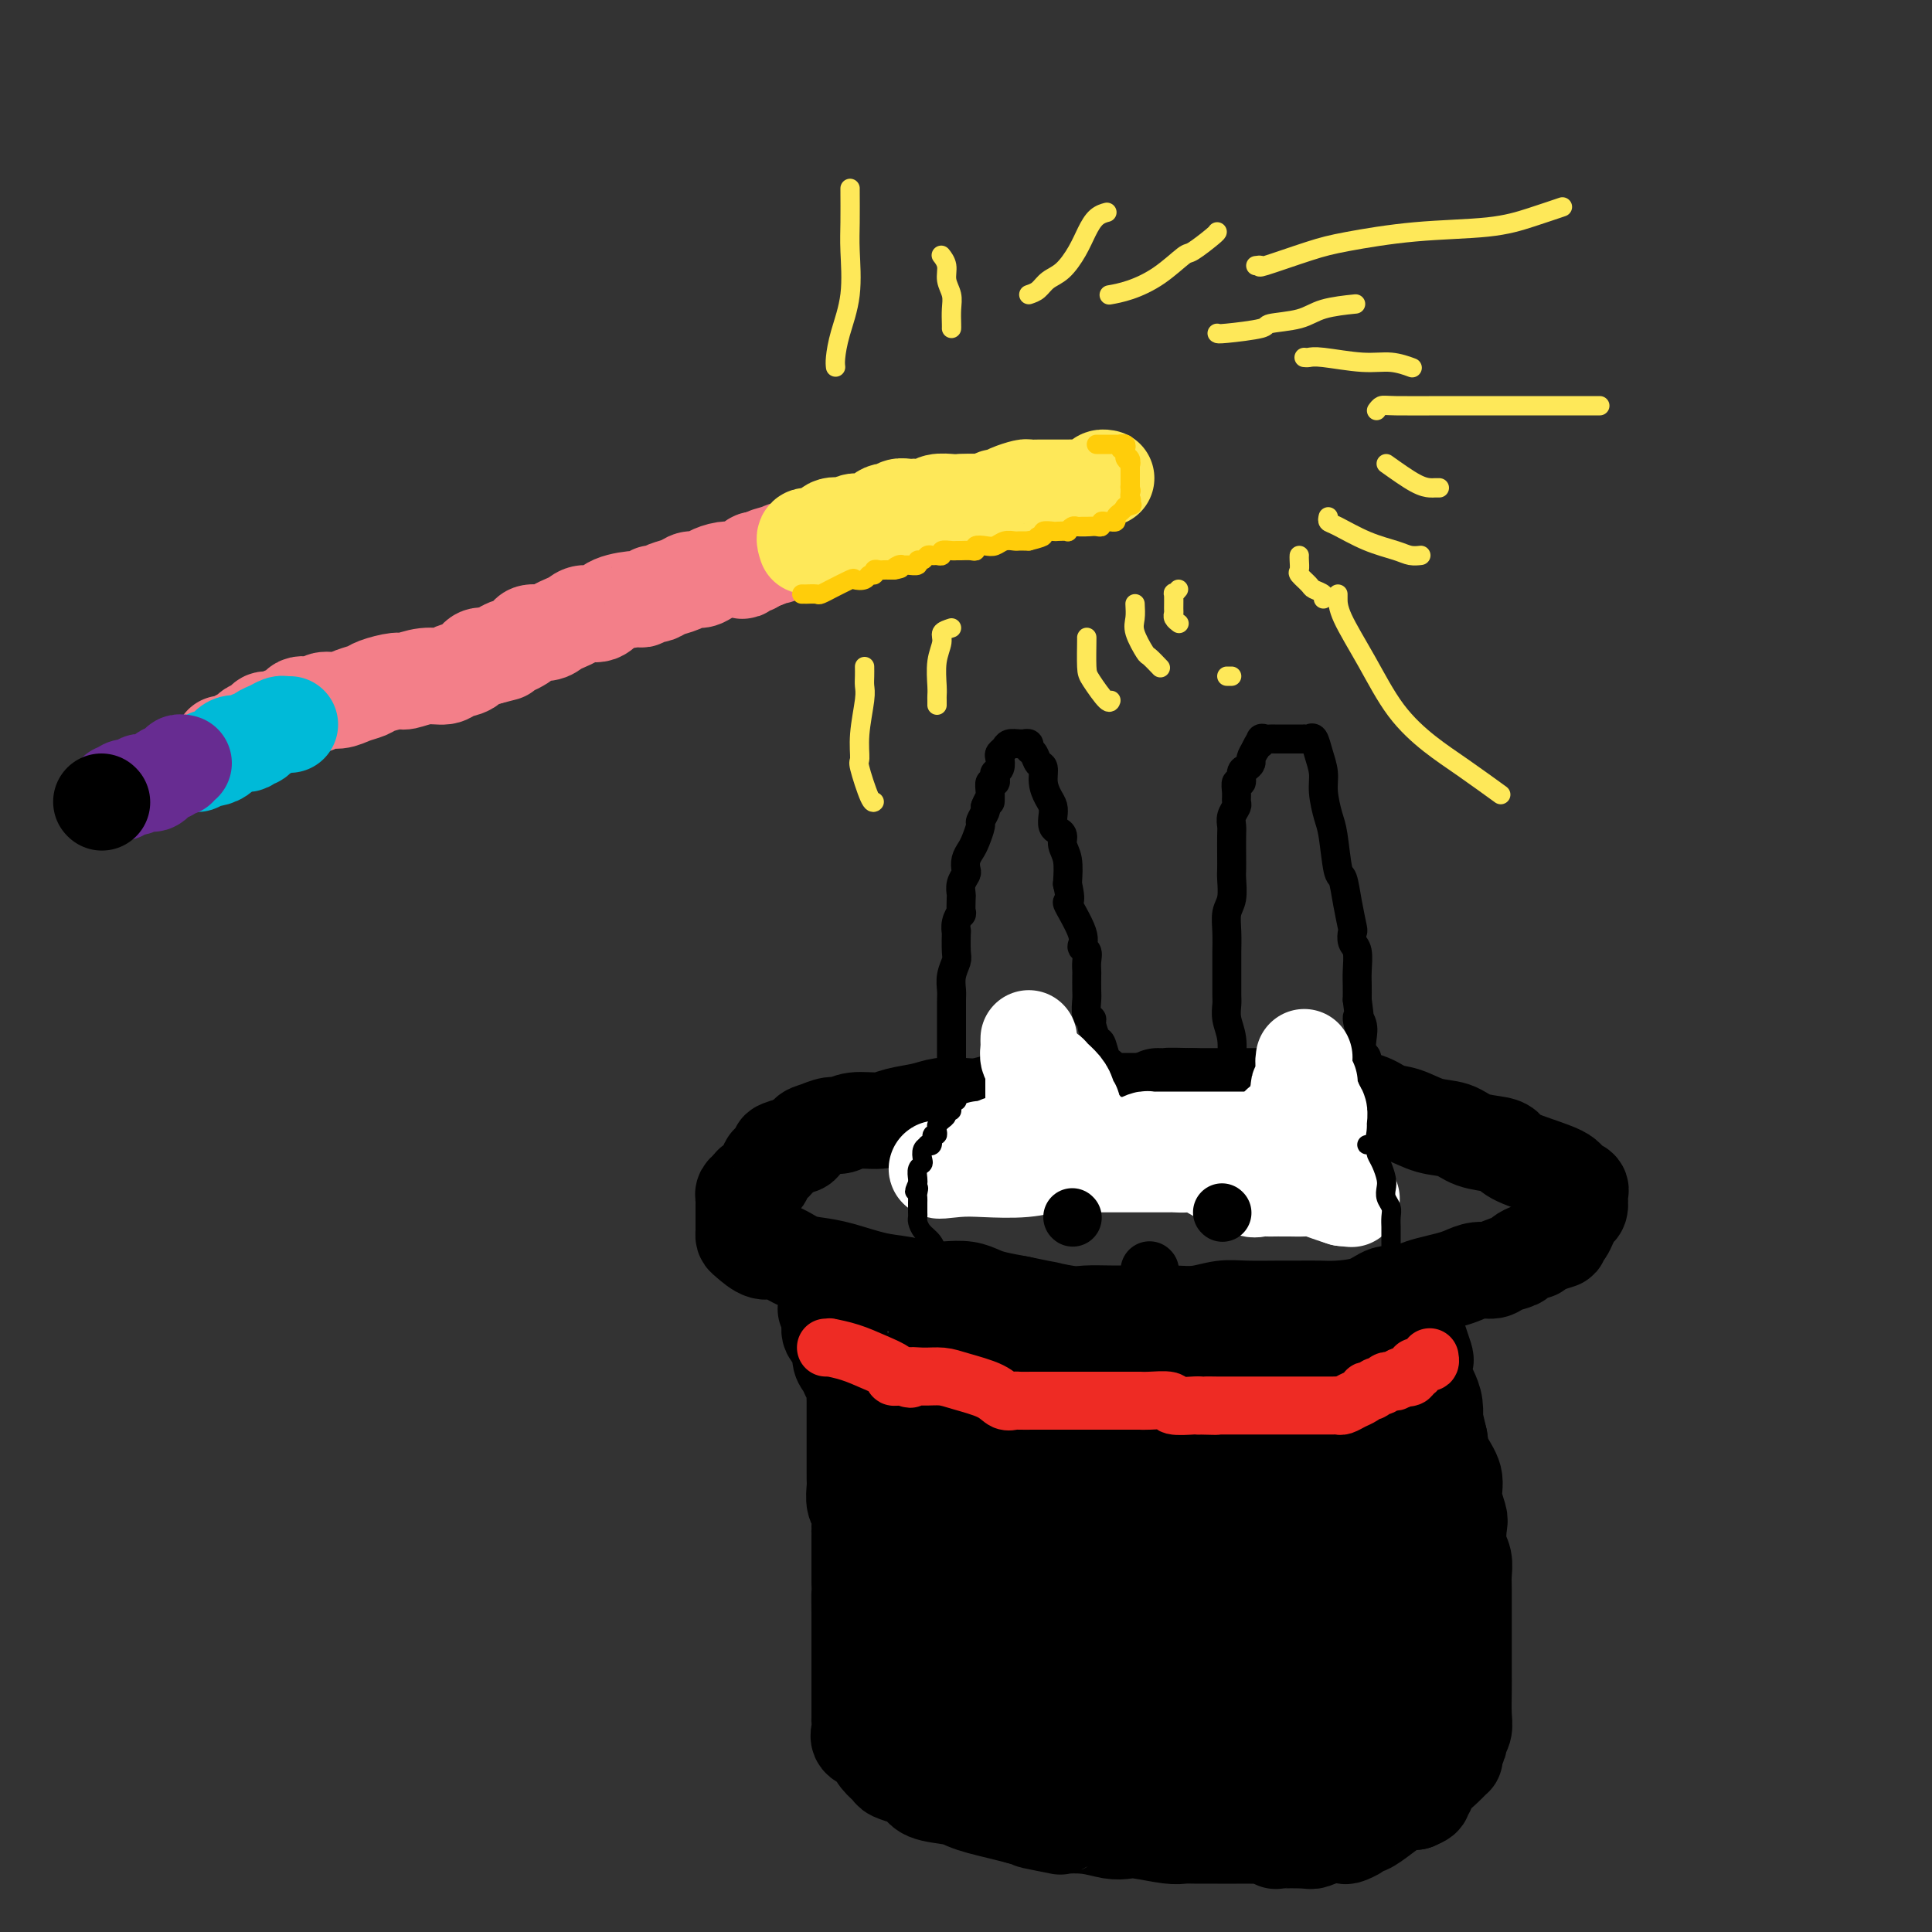 <svg viewBox='0 0 400 400' version='1.1' xmlns='http://www.w3.org/2000/svg' xmlns:xlink='http://www.w3.org/1999/xlink'><rect x="0" y="0" width="400" height="400" fill="#333333" stroke="none"/><g fill='none' stroke='rgb(0,0,0)' stroke-width='20' stroke-linecap='round' stroke-linejoin='round'><path d='M244,229c-0.424,0.113 -0.848,0.226 -1,0c-0.152,-0.226 -0.031,-0.793 0,-1c0.031,-0.207 -0.029,-0.056 -1,0c-0.971,0.056 -2.854,0.015 -4,0c-1.146,-0.015 -1.556,-0.004 -2,0c-0.444,0.004 -0.921,0.001 -2,0c-1.079,-0.001 -2.760,-0.000 -4,0c-1.240,0.000 -2.038,0.000 -3,0c-0.962,-0.000 -2.087,-0.000 -3,0c-0.913,0.000 -1.614,0.000 -3,0c-1.386,-0.000 -3.458,-0.001 -5,0c-1.542,0.001 -2.555,0.004 -3,0c-0.445,-0.004 -0.324,-0.015 -1,0c-0.676,0.015 -2.151,0.056 -3,0c-0.849,-0.056 -1.072,-0.208 -2,0c-0.928,0.208 -2.562,0.776 -4,1c-1.438,0.224 -2.679,0.102 -4,0c-1.321,-0.102 -2.720,-0.186 -4,0c-1.280,0.186 -2.440,0.642 -4,1c-1.560,0.358 -3.519,0.617 -5,1c-1.481,0.383 -2.483,0.891 -4,1c-1.517,0.109 -3.548,-0.179 -5,0c-1.452,0.179 -2.325,0.826 -3,1c-0.675,0.174 -1.153,-0.125 -2,0c-0.847,0.125 -2.062,0.673 -3,1c-0.938,0.327 -1.599,0.434 -2,1c-0.401,0.566 -0.543,1.590 -1,2c-0.457,0.410 -1.228,0.205 -2,0'/><path d='M164,237c-4.990,1.439 -1.966,1.037 -1,1c0.966,-0.037 -0.126,0.291 -1,1c-0.874,0.709 -1.529,1.801 -2,2c-0.471,0.199 -0.757,-0.494 -1,0c-0.243,0.494 -0.443,2.174 -1,3c-0.557,0.826 -1.470,0.799 -2,1c-0.530,0.201 -0.678,0.631 -1,1c-0.322,0.369 -0.818,0.676 -1,1c-0.182,0.324 -0.049,0.664 0,1c0.049,0.336 0.013,0.667 0,1c-0.013,0.333 -0.004,0.667 0,1c0.004,0.333 0.001,0.667 0,1c-0.001,0.333 -0.001,0.667 0,1c0.001,0.333 0.001,0.665 0,1c-0.001,0.335 -0.005,0.672 0,1c0.005,0.328 0.020,0.646 0,1c-0.020,0.354 -0.074,0.742 0,1c0.074,0.258 0.276,0.384 1,1c0.724,0.616 1.969,1.722 3,2c1.031,0.278 1.849,-0.273 3,0c1.151,0.273 2.635,1.368 4,2c1.365,0.632 2.612,0.800 4,1c1.388,0.200 2.916,0.432 5,1c2.084,0.568 4.725,1.472 7,2c2.275,0.528 4.184,0.680 6,1c1.816,0.320 3.538,0.807 5,1c1.462,0.193 2.665,0.093 4,0c1.335,-0.093 2.801,-0.180 4,0c1.199,0.180 2.130,0.625 3,1c0.870,0.375 1.677,0.678 3,1c1.323,0.322 3.161,0.661 5,1'/><path d='M211,270c9.076,1.868 5.267,1.036 5,1c-0.267,-0.036 3.008,0.722 5,1c1.992,0.278 2.702,0.074 4,0c1.298,-0.074 3.186,-0.020 5,0c1.814,0.020 3.555,0.005 4,0c0.445,-0.005 -0.406,-0.000 0,0c0.406,0.000 2.068,-0.004 3,0c0.932,0.004 1.134,0.015 2,0c0.866,-0.015 2.395,-0.057 4,0c1.605,0.057 3.286,0.211 5,0c1.714,-0.211 3.463,-0.789 5,-1c1.537,-0.211 2.863,-0.056 5,0c2.137,0.056 5.086,0.013 7,0c1.914,-0.013 2.795,0.003 4,0c1.205,-0.003 2.734,-0.024 4,0c1.266,0.024 2.268,0.095 4,0c1.732,-0.095 4.195,-0.354 6,-1c1.805,-0.646 2.951,-1.679 4,-2c1.049,-0.321 1.999,0.069 3,0c1.001,-0.069 2.053,-0.597 3,-1c0.947,-0.403 1.791,-0.682 3,-1c1.209,-0.318 2.784,-0.677 4,-1c1.216,-0.323 2.074,-0.611 3,-1c0.926,-0.389 1.921,-0.877 3,-1c1.079,-0.123 2.243,0.121 3,0c0.757,-0.121 1.106,-0.606 2,-1c0.894,-0.394 2.334,-0.697 3,-1c0.666,-0.303 0.560,-0.607 1,-1c0.440,-0.393 1.426,-0.875 2,-1c0.574,-0.125 0.735,0.107 1,0c0.265,-0.107 0.632,-0.554 1,-1'/><path d='M319,258c6.842,-2.110 2.946,-0.884 2,-1c-0.946,-0.116 1.057,-1.574 2,-2c0.943,-0.426 0.827,0.180 1,0c0.173,-0.180 0.634,-1.147 1,-2c0.366,-0.853 0.636,-1.591 1,-2c0.364,-0.409 0.822,-0.490 1,-1c0.178,-0.510 0.076,-1.448 0,-2c-0.076,-0.552 -0.125,-0.718 0,-1c0.125,-0.282 0.423,-0.681 0,-1c-0.423,-0.319 -1.567,-0.558 -2,-1c-0.433,-0.442 -0.156,-1.087 -2,-2c-1.844,-0.913 -5.808,-2.094 -8,-3c-2.192,-0.906 -2.612,-1.537 -3,-2c-0.388,-0.463 -0.743,-0.758 -2,-1c-1.257,-0.242 -3.417,-0.431 -5,-1c-1.583,-0.569 -2.588,-1.518 -4,-2c-1.412,-0.482 -3.232,-0.497 -5,-1c-1.768,-0.503 -3.483,-1.494 -5,-2c-1.517,-0.506 -2.836,-0.528 -4,-1c-1.164,-0.472 -2.173,-1.394 -4,-2c-1.827,-0.606 -4.473,-0.894 -7,-1c-2.527,-0.106 -4.937,-0.028 -7,0c-2.063,0.028 -3.779,0.008 -5,0c-1.221,-0.008 -1.946,-0.002 -3,0c-1.054,0.002 -2.438,0.001 -4,0c-1.562,-0.001 -3.304,-0.000 -5,0c-1.696,0.000 -3.348,0.000 -5,0'/><path d='M247,227c-6.583,-0.155 -5.042,-0.042 -5,0c0.042,0.042 -1.417,0.012 -2,0c-0.583,-0.012 -0.292,-0.006 0,0'/><path d='M171,271c0.406,0.246 0.812,0.492 1,1c0.188,0.508 0.159,1.276 0,2c-0.159,0.724 -0.446,1.402 0,2c0.446,0.598 1.626,1.115 2,2c0.374,0.885 -0.057,2.138 0,3c0.057,0.862 0.604,1.333 1,2c0.396,0.667 0.642,1.530 1,2c0.358,0.470 0.828,0.546 1,1c0.172,0.454 0.046,1.284 0,2c-0.046,0.716 -0.012,1.318 0,2c0.012,0.682 0.003,1.445 0,2c-0.003,0.555 -0.001,0.901 0,2c0.001,1.099 0.001,2.951 0,4c-0.001,1.049 -0.001,1.296 0,2c0.001,0.704 0.004,1.864 0,3c-0.004,1.136 -0.015,2.249 0,3c0.015,0.751 0.057,1.142 0,2c-0.057,0.858 -0.211,2.184 0,3c0.211,0.816 0.789,1.123 1,2c0.211,0.877 0.057,2.325 0,3c-0.057,0.675 -0.015,0.576 0,1c0.015,0.424 0.004,1.371 0,2c-0.004,0.629 -0.001,0.938 0,2c0.001,1.062 0.000,2.875 0,4c-0.000,1.125 -0.000,1.563 0,2'/><path d='M178,327c0.155,6.492 0.041,3.221 0,3c-0.041,-0.221 -0.011,2.608 0,4c0.011,1.392 0.003,1.347 0,2c-0.003,0.653 -0.001,2.005 0,3c0.001,0.995 0.000,1.634 0,2c-0.000,0.366 -0.000,0.459 0,1c0.000,0.541 0.000,1.529 0,2c-0.000,0.471 -0.000,0.426 0,1c0.000,0.574 0.000,1.769 0,2c-0.000,0.231 -0.000,-0.500 0,0c0.000,0.500 0.000,2.233 0,3c-0.000,0.767 -0.000,0.568 0,1c0.000,0.432 0.001,1.495 0,2c-0.001,0.505 -0.002,0.454 0,1c0.002,0.546 0.007,1.691 0,2c-0.007,0.309 -0.027,-0.216 0,0c0.027,0.216 0.100,1.174 0,2c-0.100,0.826 -0.373,1.520 0,2c0.373,0.480 1.394,0.744 2,1c0.606,0.256 0.799,0.503 1,1c0.201,0.497 0.411,1.246 1,2c0.589,0.754 1.559,1.515 2,2c0.441,0.485 0.355,0.693 1,1c0.645,0.307 2.020,0.712 3,1c0.980,0.288 1.563,0.458 2,1c0.437,0.542 0.728,1.455 2,2c1.272,0.545 3.526,0.724 5,1c1.474,0.276 2.168,0.651 3,1c0.832,0.349 1.801,0.671 3,1c1.199,0.329 2.628,0.665 4,1c1.372,0.335 2.686,0.667 4,1'/><path d='M211,376c3.315,0.940 2.102,0.792 3,1c0.898,0.208 3.907,0.774 5,1c1.093,0.226 0.271,0.112 1,0c0.729,-0.112 3.010,-0.222 5,0c1.990,0.222 3.687,0.778 5,1c1.313,0.222 2.240,0.112 3,0c0.760,-0.112 1.353,-0.226 3,0c1.647,0.226 4.347,0.793 6,1c1.653,0.207 2.257,0.056 3,0c0.743,-0.056 1.623,-0.015 3,0c1.377,0.015 3.250,0.004 4,0c0.750,-0.004 0.376,-0.001 1,0c0.624,0.001 2.246,-0.001 3,0c0.754,0.001 0.641,0.004 1,0c0.359,-0.004 1.192,-0.015 2,0c0.808,0.015 1.593,0.056 2,0c0.407,-0.056 0.436,-0.210 1,0c0.564,0.210 1.662,0.785 2,1c0.338,0.215 -0.085,0.072 1,0c1.085,-0.072 3.676,-0.071 5,0c1.324,0.071 1.381,0.213 2,0c0.619,-0.213 1.801,-0.779 3,-1c1.199,-0.221 2.414,-0.096 3,0c0.586,0.096 0.544,0.164 1,0c0.456,-0.164 1.409,-0.558 2,-1c0.591,-0.442 0.820,-0.931 1,-1c0.180,-0.069 0.311,0.283 1,0c0.689,-0.283 1.937,-1.199 3,-2c1.063,-0.801 1.940,-1.485 3,-2c1.060,-0.515 2.303,-0.861 3,-1c0.697,-0.139 0.849,-0.069 1,0'/><path d='M293,373c3.442,-1.425 0.548,-0.988 0,-1c-0.548,-0.012 1.251,-0.472 2,-1c0.749,-0.528 0.448,-1.124 1,-2c0.552,-0.876 1.956,-2.031 3,-3c1.044,-0.969 1.729,-1.750 2,-2c0.271,-0.250 0.129,0.033 0,0c-0.129,-0.033 -0.245,-0.380 0,-1c0.245,-0.620 0.850,-1.513 1,-2c0.150,-0.487 -0.156,-0.568 0,-1c0.156,-0.432 0.774,-1.214 1,-2c0.226,-0.786 0.061,-1.576 0,-3c-0.061,-1.424 -0.016,-3.483 0,-5c0.016,-1.517 0.004,-2.492 0,-3c-0.004,-0.508 -0.001,-0.548 0,-1c0.001,-0.452 0.000,-1.316 0,-2c-0.000,-0.684 -0.000,-1.187 0,-2c0.000,-0.813 -0.000,-1.936 0,-3c0.000,-1.064 0.001,-2.070 0,-3c-0.001,-0.930 -0.004,-1.784 0,-3c0.004,-1.216 0.015,-2.795 0,-4c-0.015,-1.205 -0.055,-2.036 0,-3c0.055,-0.964 0.207,-2.060 0,-3c-0.207,-0.940 -0.772,-1.724 -1,-3c-0.228,-1.276 -0.120,-3.044 0,-4c0.120,-0.956 0.253,-1.102 0,-2c-0.253,-0.898 -0.893,-2.550 -1,-4c-0.107,-1.450 0.317,-2.698 0,-4c-0.317,-1.302 -1.376,-2.658 -2,-4c-0.624,-1.342 -0.812,-2.671 -1,-4'/><path d='M298,298c-1.012,-4.631 -1.042,-3.707 -1,-4c0.042,-0.293 0.156,-1.802 0,-3c-0.156,-1.198 -0.581,-2.083 -1,-3c-0.419,-0.917 -0.830,-1.864 -1,-3c-0.170,-1.136 -0.097,-2.459 0,-3c0.097,-0.541 0.218,-0.299 0,-1c-0.218,-0.701 -0.777,-2.343 -1,-3c-0.223,-0.657 -0.112,-0.328 0,0'/></g>
<g fill='none' stroke='rgb(0,0,0)' stroke-width='28' stroke-linecap='round' stroke-linejoin='round'><path d='M196,283c-0.000,0.888 -0.000,1.777 0,2c0.000,0.223 0.001,-0.218 0,0c-0.001,0.218 -0.003,1.095 0,2c0.003,0.905 0.011,1.838 0,3c-0.011,1.162 -0.041,2.554 0,4c0.041,1.446 0.155,2.946 0,4c-0.155,1.054 -0.577,1.662 -1,3c-0.423,1.338 -0.845,3.408 -1,5c-0.155,1.592 -0.041,2.708 0,4c0.041,1.292 0.011,2.761 0,4c-0.011,1.239 -0.003,2.248 0,4c0.003,1.752 -0.000,4.247 0,6c0.000,1.753 0.004,2.764 0,4c-0.004,1.236 -0.015,2.696 0,4c0.015,1.304 0.057,2.453 0,3c-0.057,0.547 -0.212,0.494 0,1c0.212,0.506 0.793,1.572 1,2c0.207,0.428 0.042,0.219 0,1c-0.042,0.781 0.040,2.553 0,3c-0.040,0.447 -0.203,-0.431 0,0c0.203,0.431 0.772,2.170 1,3c0.228,0.830 0.114,0.751 0,1c-0.114,0.249 -0.227,0.826 0,1c0.227,0.174 0.793,-0.057 1,0c0.207,0.057 0.056,0.400 0,1c-0.056,0.600 -0.016,1.457 0,2c0.016,0.543 0.008,0.771 0,1'/><path d='M197,351c0.573,2.819 0.504,1.867 1,2c0.496,0.133 1.555,1.350 3,2c1.445,0.650 3.275,0.734 5,1c1.725,0.266 3.345,0.715 5,1c1.655,0.285 3.345,0.406 5,1c1.655,0.594 3.275,1.662 4,2c0.725,0.338 0.556,-0.053 1,0c0.444,0.053 1.502,0.550 2,1c0.498,0.450 0.436,0.852 2,1c1.564,0.148 4.756,0.043 7,0c2.244,-0.043 3.542,-0.025 5,0c1.458,0.025 3.077,0.058 4,0c0.923,-0.058 1.149,-0.208 2,0c0.851,0.208 2.326,0.774 3,1c0.674,0.226 0.545,0.113 1,0c0.455,-0.113 1.492,-0.226 2,0c0.508,0.226 0.486,0.792 1,1c0.514,0.208 1.563,0.057 2,0c0.437,-0.057 0.262,-0.019 1,0c0.738,0.019 2.391,0.019 3,0c0.609,-0.019 0.176,-0.058 1,0c0.824,0.058 2.906,0.212 4,0c1.094,-0.212 1.200,-0.789 2,-1c0.800,-0.211 2.294,-0.057 3,0c0.706,0.057 0.624,0.016 1,0c0.376,-0.016 1.211,-0.007 2,0c0.789,0.007 1.531,0.012 2,0c0.469,-0.012 0.665,-0.042 1,0c0.335,0.042 0.810,0.155 1,0c0.190,-0.155 0.095,-0.577 0,-1'/><path d='M273,362c8.335,-0.341 4.173,-1.692 3,-2c-1.173,-0.308 0.642,0.427 2,0c1.358,-0.427 2.259,-2.016 3,-3c0.741,-0.984 1.323,-1.364 2,-2c0.677,-0.636 1.449,-1.527 2,-2c0.551,-0.473 0.880,-0.527 1,-2c0.120,-1.473 0.032,-4.365 0,-6c-0.032,-1.635 -0.009,-2.012 0,-3c0.009,-0.988 0.002,-2.585 0,-4c-0.002,-1.415 -0.001,-2.647 0,-4c0.001,-1.353 0.000,-2.828 0,-4c-0.000,-1.172 -0.000,-2.042 0,-3c0.000,-0.958 0.000,-2.003 0,-4c-0.000,-1.997 -0.000,-4.944 0,-7c0.000,-2.056 0.000,-3.220 0,-4c-0.000,-0.780 -0.000,-1.177 0,-2c0.000,-0.823 0.000,-2.072 0,-3c-0.000,-0.928 -0.000,-1.534 0,-3c0.000,-1.466 0.000,-3.793 0,-5c-0.000,-1.207 -0.000,-1.294 0,-2c0.000,-0.706 0.001,-2.030 0,-3c-0.001,-0.970 -0.003,-1.585 0,-2c0.003,-0.415 0.012,-0.632 0,-1c-0.012,-0.368 -0.044,-0.889 0,-1c0.044,-0.111 0.164,0.189 0,0c-0.164,-0.189 -0.611,-0.865 -1,-1c-0.389,-0.135 -0.720,0.271 -1,0c-0.280,-0.271 -0.509,-1.220 -1,-2c-0.491,-0.780 -1.246,-1.390 -2,-2'/><path d='M281,285c-1.043,-0.884 -1.152,-0.093 -3,0c-1.848,0.093 -5.435,-0.511 -8,-1c-2.565,-0.489 -4.106,-0.863 -6,-1c-1.894,-0.137 -4.140,-0.037 -6,0c-1.860,0.037 -3.333,0.010 -5,0c-1.667,-0.010 -3.526,-0.003 -5,0c-1.474,0.003 -2.561,0.001 -4,0c-1.439,-0.001 -3.228,0.000 -5,0c-1.772,-0.000 -3.525,-0.001 -5,0c-1.475,0.001 -2.670,0.004 -4,0c-1.330,-0.004 -2.793,-0.016 -4,0c-1.207,0.016 -2.157,0.060 -3,0c-0.843,-0.060 -1.577,-0.224 -2,0c-0.423,0.224 -0.534,0.834 -1,1c-0.466,0.166 -1.285,-0.113 -2,0c-0.715,0.113 -1.325,0.618 -2,1c-0.675,0.382 -1.415,0.641 -3,2c-1.585,1.359 -4.016,3.819 -6,5c-1.984,1.181 -3.522,1.082 -4,2c-0.478,0.918 0.105,2.853 0,4c-0.105,1.147 -0.898,1.505 -1,2c-0.102,0.495 0.489,1.127 1,2c0.511,0.873 0.943,1.987 3,3c2.057,1.013 5.737,1.926 9,3c3.263,1.074 6.107,2.309 10,3c3.893,0.691 8.835,0.836 12,1c3.165,0.164 4.552,0.345 6,0c1.448,-0.345 2.955,-1.216 4,-2c1.045,-0.784 1.627,-1.480 2,-2c0.373,-0.520 0.535,-0.863 1,-1c0.465,-0.137 1.232,-0.069 2,0'/><path d='M252,307c2.071,-1.005 2.747,-1.016 4,-1c1.253,0.016 3.081,0.059 5,0c1.919,-0.059 3.927,-0.220 6,0c2.073,0.220 4.209,0.819 6,1c1.791,0.181 3.235,-0.058 4,0c0.765,0.058 0.851,0.412 1,1c0.149,0.588 0.361,1.411 0,2c-0.361,0.589 -1.297,0.946 -2,2c-0.703,1.054 -1.174,2.807 -3,4c-1.826,1.193 -5.006,1.826 -8,3c-2.994,1.174 -5.800,2.888 -9,4c-3.200,1.112 -6.792,1.622 -9,2c-2.208,0.378 -3.031,0.624 -4,1c-0.969,0.376 -2.084,0.881 -3,1c-0.916,0.119 -1.633,-0.147 -2,0c-0.367,0.147 -0.386,0.707 -1,1c-0.614,0.293 -1.825,0.319 -3,1c-1.175,0.681 -2.315,2.016 -3,3c-0.685,0.984 -0.914,1.615 -1,2c-0.086,0.385 -0.030,0.524 0,1c0.030,0.476 0.035,1.290 0,2c-0.035,0.710 -0.110,1.316 1,2c1.110,0.684 3.404,1.447 6,2c2.596,0.553 5.494,0.895 8,1c2.506,0.105 4.622,-0.027 7,0c2.378,0.027 5.019,0.213 7,0c1.981,-0.213 3.303,-0.827 4,-1c0.697,-0.173 0.771,0.093 1,0c0.229,-0.093 0.615,-0.547 1,-1'/><path d='M265,340c3.063,-0.473 0.719,-0.657 0,-1c-0.719,-0.343 0.186,-0.847 1,-1c0.814,-0.153 1.539,0.045 2,0c0.461,-0.045 0.660,-0.332 1,-1c0.340,-0.668 0.821,-1.717 1,-2c0.179,-0.283 0.057,0.201 0,-1c-0.057,-1.201 -0.047,-4.087 0,-5c0.047,-0.913 0.132,0.149 0,0c-0.132,-0.149 -0.480,-1.507 -3,-3c-2.520,-1.493 -7.213,-3.120 -11,-4c-3.787,-0.880 -6.668,-1.013 -8,-1c-1.332,0.013 -1.116,0.174 -3,0c-1.884,-0.174 -5.867,-0.681 -8,-1c-2.133,-0.319 -2.414,-0.450 -3,-1c-0.586,-0.550 -1.477,-1.519 -2,-2c-0.523,-0.481 -0.679,-0.476 -1,-1c-0.321,-0.524 -0.806,-1.578 -1,-2c-0.194,-0.422 -0.097,-0.211 0,0'/><path d='M209,310c-1.072,0.656 -2.144,1.311 -3,2c-0.856,0.689 -1.497,1.411 -2,2c-0.503,0.589 -0.868,1.045 -1,2c-0.132,0.955 -0.030,2.409 0,4c0.030,1.591 -0.013,3.320 0,5c0.013,1.680 0.080,3.312 0,5c-0.080,1.688 -0.307,3.432 0,5c0.307,1.568 1.148,2.960 2,4c0.852,1.040 1.715,1.729 3,3c1.285,1.271 2.992,3.126 4,4c1.008,0.874 1.318,0.768 2,1c0.682,0.232 1.738,0.801 3,1c1.262,0.199 2.730,0.029 4,0c1.270,-0.029 2.340,0.085 4,0c1.660,-0.085 3.908,-0.369 5,-1c1.092,-0.631 1.026,-1.609 1,-2c-0.026,-0.391 -0.013,-0.196 0,0'/><path d='M225,303c1.168,-0.000 2.336,-0.000 3,0c0.664,0.000 0.822,0.001 1,0c0.178,-0.001 0.374,-0.004 1,0c0.626,0.004 1.682,0.015 3,0c1.318,-0.015 2.900,-0.056 4,0c1.100,0.056 1.719,0.207 3,0c1.281,-0.207 3.223,-0.774 4,-1c0.777,-0.226 0.388,-0.113 0,0'/><path d='M247,299c-1.473,0.291 -2.946,0.582 -5,2c-2.054,1.418 -4.687,3.963 -7,6c-2.313,2.037 -4.304,3.565 -6,5c-1.696,1.435 -3.097,2.776 -4,4c-0.903,1.224 -1.306,2.331 -2,3c-0.694,0.669 -1.677,0.900 -2,1c-0.323,0.100 0.015,0.069 0,0c-0.015,-0.069 -0.382,-0.176 -1,0c-0.618,0.176 -1.485,0.635 -2,1c-0.515,0.365 -0.677,0.637 -1,1c-0.323,0.363 -0.807,0.818 -1,1c-0.193,0.182 -0.097,0.091 0,0'/></g>
<g fill='none' stroke='rgb(0,0,0)' stroke-width='6' stroke-linecap='round' stroke-linejoin='round'><path d='M197,226c-0.000,-0.320 -0.000,-0.641 0,-1c0.000,-0.359 0.000,-0.757 0,-1c-0.000,-0.243 -0.000,-0.330 0,-1c0.000,-0.670 0.000,-1.922 0,-3c-0.000,-1.078 -0.000,-1.984 0,-3c0.000,-1.016 0.000,-2.144 0,-3c-0.000,-0.856 -0.001,-1.439 0,-2c0.001,-0.561 0.004,-1.099 0,-2c-0.004,-0.901 -0.015,-2.164 0,-3c0.015,-0.836 0.057,-1.245 0,-2c-0.057,-0.755 -0.211,-1.857 0,-3c0.211,-1.143 0.788,-2.326 1,-3c0.212,-0.674 0.061,-0.840 0,-2c-0.061,-1.160 -0.030,-3.313 0,-4c0.030,-0.687 0.061,0.092 0,0c-0.061,-0.092 -0.212,-1.057 0,-2c0.212,-0.943 0.788,-1.866 1,-2c0.212,-0.134 0.061,0.521 0,0c-0.061,-0.521 -0.030,-2.219 0,-3c0.030,-0.781 0.060,-0.646 0,-1c-0.060,-0.354 -0.209,-1.197 0,-2c0.209,-0.803 0.777,-1.565 1,-2c0.223,-0.435 0.102,-0.544 0,-1c-0.102,-0.456 -0.186,-1.259 0,-2c0.186,-0.741 0.642,-1.421 1,-2c0.358,-0.579 0.618,-1.059 1,-2c0.382,-0.941 0.886,-2.345 1,-3c0.114,-0.655 -0.162,-0.561 0,-1c0.162,-0.439 0.760,-1.411 1,-2c0.240,-0.589 0.120,-0.794 0,-1'/><path d='M204,167c0.996,-2.614 0.985,-1.148 1,-1c0.015,0.148 0.056,-1.021 0,-2c-0.056,-0.979 -0.207,-1.767 0,-2c0.207,-0.233 0.774,0.088 1,0c0.226,-0.088 0.112,-0.587 0,-1c-0.112,-0.413 -0.223,-0.740 0,-1c0.223,-0.260 0.780,-0.452 1,-1c0.220,-0.548 0.104,-1.453 0,-2c-0.104,-0.547 -0.196,-0.735 0,-1c0.196,-0.265 0.678,-0.607 1,-1c0.322,-0.393 0.483,-0.838 1,-1c0.517,-0.162 1.392,-0.040 2,0c0.608,0.040 0.951,-0.001 1,0c0.049,0.001 -0.194,0.046 0,0c0.194,-0.046 0.827,-0.183 1,0c0.173,0.183 -0.112,0.685 0,1c0.112,0.315 0.621,0.444 1,1c0.379,0.556 0.627,1.538 1,2c0.373,0.462 0.871,0.403 1,1c0.129,0.597 -0.110,1.851 0,3c0.110,1.149 0.568,2.192 1,3c0.432,0.808 0.838,1.382 1,2c0.162,0.618 0.081,1.282 0,2c-0.081,0.718 -0.162,1.492 0,2c0.162,0.508 0.565,0.749 1,1c0.435,0.251 0.900,0.510 1,1c0.100,0.490 -0.165,1.209 0,2c0.165,0.791 0.762,1.655 1,3c0.238,1.345 0.119,3.173 0,5'/><path d='M221,183c1.206,5.074 -0.279,3.260 0,4c0.279,0.740 2.324,4.034 3,6c0.676,1.966 -0.015,2.605 0,3c0.015,0.395 0.736,0.547 1,1c0.264,0.453 0.071,1.208 0,2c-0.071,0.792 -0.020,1.620 0,2c0.020,0.380 0.009,0.312 0,1c-0.009,0.688 -0.017,2.133 0,3c0.017,0.867 0.060,1.158 0,2c-0.060,0.842 -0.223,2.237 0,3c0.223,0.763 0.833,0.894 1,1c0.167,0.106 -0.109,0.186 0,1c0.109,0.814 0.604,2.362 1,3c0.396,0.638 0.695,0.364 1,1c0.305,0.636 0.618,2.180 1,3c0.382,0.820 0.835,0.916 1,1c0.165,0.084 0.044,0.156 0,1c-0.044,0.844 -0.009,2.460 0,3c0.009,0.540 -0.008,0.005 0,0c0.008,-0.005 0.041,0.521 0,1c-0.041,0.479 -0.155,0.912 0,1c0.155,0.088 0.580,-0.169 1,0c0.420,0.169 0.834,0.762 1,1c0.166,0.238 0.083,0.119 0,0'/><path d='M255,220c0.008,-0.517 0.016,-1.035 0,-1c-0.016,0.035 -0.057,0.622 0,0c0.057,-0.622 0.211,-2.452 0,-4c-0.211,-1.548 -0.789,-2.813 -1,-4c-0.211,-1.187 -0.057,-2.294 0,-3c0.057,-0.706 0.015,-1.010 0,-2c-0.015,-0.990 -0.005,-2.667 0,-4c0.005,-1.333 0.005,-2.323 0,-3c-0.005,-0.677 -0.015,-1.043 0,-2c0.015,-0.957 0.057,-2.507 0,-4c-0.057,-1.493 -0.211,-2.930 0,-4c0.211,-1.070 0.789,-1.775 1,-3c0.211,-1.225 0.057,-2.972 0,-4c-0.057,-1.028 -0.016,-1.339 0,-2c0.016,-0.661 0.008,-1.673 0,-3c-0.008,-1.327 -0.016,-2.971 0,-4c0.016,-1.029 0.057,-1.444 0,-2c-0.057,-0.556 -0.213,-1.253 0,-2c0.213,-0.747 0.793,-1.543 1,-2c0.207,-0.457 0.041,-0.574 0,-1c-0.041,-0.426 0.044,-1.161 0,-2c-0.044,-0.839 -0.218,-1.783 0,-2c0.218,-0.217 0.828,0.294 1,0c0.172,-0.294 -0.095,-1.391 0,-2c0.095,-0.609 0.551,-0.730 1,-1c0.449,-0.270 0.890,-0.688 1,-1c0.110,-0.312 -0.111,-0.518 0,-1c0.111,-0.482 0.556,-1.241 1,-2'/><path d='M260,155c1.013,-2.332 1.045,-1.161 1,-1c-0.045,0.161 -0.166,-0.689 0,-1c0.166,-0.311 0.618,-0.083 1,0c0.382,0.083 0.694,0.022 1,0c0.306,-0.022 0.607,-0.006 1,0c0.393,0.006 0.879,0.002 1,0c0.121,-0.002 -0.123,-0.000 0,0c0.123,0.000 0.611,0.000 1,0c0.389,-0.000 0.678,-0.000 1,0c0.322,0.000 0.678,0.001 1,0c0.322,-0.001 0.611,-0.002 1,0c0.389,0.002 0.877,0.009 1,0c0.123,-0.009 -0.121,-0.032 0,0c0.121,0.032 0.606,0.121 1,0c0.394,-0.121 0.697,-0.450 1,0c0.303,0.450 0.606,1.680 1,3c0.394,1.320 0.879,2.729 1,4c0.121,1.271 -0.122,2.403 0,4c0.122,1.597 0.610,3.657 1,5c0.390,1.343 0.683,1.968 1,4c0.317,2.032 0.660,5.471 1,7c0.340,1.529 0.679,1.148 1,2c0.321,0.852 0.626,2.936 1,5c0.374,2.064 0.818,4.107 1,5c0.182,0.893 0.101,0.637 0,1c-0.101,0.363 -0.223,1.346 0,2c0.223,0.654 0.792,0.979 1,2c0.208,1.021 0.056,2.736 0,4c-0.056,1.264 -0.016,2.075 0,3c0.016,0.925 0.008,1.962 0,3'/><path d='M281,207c1.178,8.771 0.123,5.198 0,4c-0.123,-1.198 0.685,-0.021 1,1c0.315,1.021 0.137,1.884 0,3c-0.137,1.116 -0.233,2.483 0,3c0.233,0.517 0.794,0.185 1,1c0.206,0.815 0.055,2.778 0,4c-0.055,1.222 -0.015,1.704 0,2c0.015,0.296 0.004,0.405 0,1c-0.004,0.595 -0.001,1.675 0,2c0.001,0.325 0.000,-0.105 0,0c-0.000,0.105 -0.000,0.744 0,1c0.000,0.256 0.000,0.128 0,0'/></g>
<g fill='none' stroke='rgb(255,255,255)' stroke-width='20' stroke-linecap='round' stroke-linejoin='round'><path d='M213,215c-0.008,0.364 -0.016,0.727 0,1c0.016,0.273 0.057,0.454 0,1c-0.057,0.546 -0.211,1.456 0,2c0.211,0.544 0.789,0.723 1,1c0.211,0.277 0.057,0.652 0,1c-0.057,0.348 -0.015,0.671 0,1c0.015,0.329 0.004,0.666 0,1c-0.004,0.334 -0.001,0.665 0,1c0.001,0.335 0.001,0.675 0,1c-0.001,0.325 -0.001,0.637 0,1c0.001,0.363 0.003,0.778 0,1c-0.003,0.222 -0.011,0.252 0,1c0.011,0.748 0.042,2.214 0,3c-0.042,0.786 -0.155,0.891 0,1c0.155,0.109 0.580,0.222 1,0c0.420,-0.222 0.834,-0.778 1,-1c0.166,-0.222 0.083,-0.111 0,0'/><path d='M216,222c-0.097,0.018 -0.194,0.036 0,0c0.194,-0.036 0.678,-0.126 1,0c0.322,0.126 0.483,0.468 1,1c0.517,0.532 1.392,1.255 2,2c0.608,0.745 0.951,1.513 1,2c0.049,0.487 -0.194,0.693 0,1c0.194,0.307 0.826,0.716 1,1c0.174,0.284 -0.111,0.444 0,1c0.111,0.556 0.618,1.507 1,2c0.382,0.493 0.637,0.529 1,1c0.363,0.471 0.832,1.379 1,2c0.168,0.621 0.034,0.955 0,1c-0.034,0.045 0.032,-0.198 0,0c-0.032,0.198 -0.163,0.838 0,1c0.163,0.162 0.619,-0.153 1,0c0.381,0.153 0.687,0.773 1,1c0.313,0.227 0.632,0.061 1,0c0.368,-0.061 0.785,-0.017 1,0c0.215,0.017 0.229,0.008 1,0c0.771,-0.008 2.299,-0.016 3,0c0.701,0.016 0.577,0.057 1,0c0.423,-0.057 1.394,-0.211 2,0c0.606,0.211 0.845,0.789 1,1c0.155,0.211 0.224,0.057 1,0c0.776,-0.057 2.260,-0.015 3,0c0.740,0.015 0.738,0.004 1,0c0.262,-0.004 0.789,-0.001 1,0c0.211,0.001 0.105,0.001 0,0'/><path d='M243,239c2.676,0.094 1.365,-0.171 1,0c-0.365,0.171 0.217,0.778 1,1c0.783,0.222 1.768,0.060 2,0c0.232,-0.060 -0.288,-0.016 0,0c0.288,0.016 1.383,0.004 2,0c0.617,-0.004 0.757,-0.000 1,0c0.243,0.000 0.588,-0.004 1,0c0.412,0.004 0.889,0.015 1,0c0.111,-0.015 -0.144,-0.057 0,0c0.144,0.057 0.686,0.212 1,0c0.314,-0.212 0.399,-0.792 1,-1c0.601,-0.208 1.720,-0.045 2,0c0.280,0.045 -0.277,-0.026 0,0c0.277,0.026 1.387,0.151 2,0c0.613,-0.151 0.729,-0.579 1,-1c0.271,-0.421 0.699,-0.835 1,-1c0.301,-0.165 0.477,-0.081 1,0c0.523,0.081 1.394,0.157 2,0c0.606,-0.157 0.946,-0.549 1,-1c0.054,-0.451 -0.180,-0.961 0,-1c0.180,-0.039 0.774,0.393 1,0c0.226,-0.393 0.085,-1.611 0,-2c-0.085,-0.389 -0.114,0.050 0,0c0.114,-0.050 0.371,-0.591 1,-1c0.629,-0.409 1.631,-0.687 2,-1c0.369,-0.313 0.105,-0.661 0,-1c-0.105,-0.339 -0.053,-0.670 0,-1'/><path d='M268,229c0.996,-1.355 0.985,-0.743 1,-1c0.015,-0.257 0.057,-1.382 0,-2c-0.057,-0.618 -0.211,-0.729 0,-1c0.211,-0.271 0.789,-0.704 1,-1c0.211,-0.296 0.057,-0.457 0,-1c-0.057,-0.543 -0.015,-1.467 0,-2c0.015,-0.533 0.003,-0.674 0,-1c-0.003,-0.326 0.003,-0.836 0,-1c-0.003,-0.164 -0.015,0.018 0,0c0.015,-0.018 0.056,-0.237 0,0c-0.056,0.237 -0.211,0.928 0,2c0.211,1.072 0.788,2.525 1,3c0.212,0.475 0.061,-0.027 0,0c-0.061,0.027 -0.030,0.585 0,1c0.030,0.415 0.060,0.689 0,1c-0.060,0.311 -0.208,0.661 0,1c0.208,0.339 0.774,0.668 1,1c0.226,0.332 0.113,0.666 0,1'/><path d='M272,229c0.249,1.647 -0.130,1.264 0,1c0.130,-0.264 0.767,-0.411 1,0c0.233,0.411 0.063,1.378 0,2c-0.063,0.622 -0.017,0.898 0,1c0.017,0.102 0.005,0.029 0,0c-0.005,-0.029 -0.002,-0.015 0,0'/><path d='M262,236c-0.461,-0.000 -0.922,-0.000 -1,0c-0.078,0.000 0.227,0.000 0,0c-0.227,-0.000 -0.986,-0.000 -3,0c-2.014,0.000 -5.282,0.000 -7,0c-1.718,-0.000 -1.885,-0.000 -3,0c-1.115,0.000 -3.178,0.000 -4,0c-0.822,-0.000 -0.404,-0.001 -1,0c-0.596,0.001 -2.205,0.004 -3,0c-0.795,-0.004 -0.774,-0.015 -1,0c-0.226,0.015 -0.698,0.057 -1,0c-0.302,-0.057 -0.433,-0.211 -1,0c-0.567,0.211 -1.571,0.789 -3,1c-1.429,0.211 -3.283,0.057 -5,0c-1.717,-0.057 -3.297,-0.015 -5,0c-1.703,0.015 -3.529,0.004 -5,0c-1.471,-0.004 -2.588,-0.001 -3,0c-0.412,0.001 -0.118,0.000 0,0c0.118,-0.000 0.059,-0.000 0,0'/><path d='M212,237c0.087,0.000 0.173,0.000 0,0c-0.173,-0.000 -0.606,-0.001 -1,0c-0.394,0.001 -0.750,0.003 -1,0c-0.250,-0.003 -0.396,-0.012 -1,0c-0.604,0.012 -1.667,0.044 -2,0c-0.333,-0.044 0.065,-0.166 0,0c-0.065,0.166 -0.592,0.619 -1,1c-0.408,0.381 -0.698,0.691 -1,1c-0.302,0.309 -0.617,0.619 -1,1c-0.383,0.381 -0.834,0.833 -1,1c-0.166,0.167 -0.047,0.048 0,0c0.047,-0.048 0.024,-0.024 0,0'/><path d='M203,241c-1.341,0.437 -0.194,-0.471 1,-1c1.194,-0.529 2.436,-0.678 3,-1c0.564,-0.322 0.449,-0.818 1,-1c0.551,-0.182 1.767,-0.049 2,0c0.233,0.049 -0.518,0.013 -1,0c-0.482,-0.013 -0.694,-0.003 -1,0c-0.306,0.003 -0.707,0.000 -1,0c-0.293,-0.000 -0.478,0.003 -1,0c-0.522,-0.003 -1.382,-0.012 -2,0c-0.618,0.012 -0.993,0.044 -1,0c-0.007,-0.044 0.356,-0.166 0,0c-0.356,0.166 -1.431,0.619 -2,1c-0.569,0.381 -0.633,0.691 -1,1c-0.367,0.309 -1.036,0.619 -2,1c-0.964,0.381 -2.221,0.833 -3,1c-0.779,0.167 -1.080,0.048 -1,0c0.080,-0.048 0.540,-0.024 1,0'/><path d='M195,242c-1.898,0.623 0.858,0.181 3,0c2.142,-0.181 3.668,-0.101 6,0c2.332,0.101 5.468,0.223 8,0c2.532,-0.223 4.461,-0.792 6,-1c1.539,-0.208 2.689,-0.056 4,0c1.311,0.056 2.783,0.015 4,0c1.217,-0.015 2.181,-0.004 3,0c0.819,0.004 1.494,0.001 2,0c0.506,-0.001 0.842,-0.000 2,0c1.158,0.000 3.137,0.000 4,0c0.863,-0.000 0.611,-0.000 1,0c0.389,0.000 1.419,0.001 2,0c0.581,-0.001 0.711,-0.002 1,0c0.289,0.002 0.735,0.008 1,0c0.265,-0.008 0.347,-0.028 1,0c0.653,0.028 1.876,0.106 3,0c1.124,-0.106 2.151,-0.396 3,0c0.849,0.396 1.522,1.479 3,2c1.478,0.521 3.761,0.479 5,1c1.239,0.521 1.432,1.604 2,2c0.568,0.396 1.510,0.106 2,0c0.490,-0.106 0.527,-0.028 1,0c0.473,0.028 1.382,0.008 2,0c0.618,-0.008 0.946,-0.002 1,0c0.054,0.002 -0.166,-0.000 0,0c0.166,0.000 0.719,0.003 1,0c0.281,-0.003 0.291,-0.012 1,0c0.709,0.012 2.118,0.044 3,0c0.882,-0.044 1.237,-0.166 2,0c0.763,0.166 1.932,0.619 3,1c1.068,0.381 2.034,0.691 3,1'/><path d='M278,248c3.167,0.333 1.583,0.167 0,0'/></g>
<g fill='none' stroke='rgb(0,0,0)' stroke-width='12' stroke-linecap='round' stroke-linejoin='round'><path d='M222,252c0.000,0.000 0.100,0.100 0.1,0.1'/><path d='M253,251c0.000,0.000 0.100,0.100 0.1,0.1'/></g>
<g fill='none' stroke='rgb(243,127,137)' stroke-width='20' stroke-linecap='round' stroke-linejoin='round'><path d='M46,154c0.325,-0.024 0.649,-0.048 1,0c0.351,0.048 0.728,0.168 1,0c0.272,-0.168 0.439,-0.623 1,-1c0.561,-0.377 1.515,-0.674 2,-1c0.485,-0.326 0.500,-0.680 1,-1c0.500,-0.320 1.486,-0.605 2,-1c0.514,-0.395 0.555,-0.898 1,-1c0.445,-0.102 1.292,0.198 2,0c0.708,-0.198 1.277,-0.894 2,-1c0.723,-0.106 1.600,0.379 2,0c0.400,-0.379 0.322,-1.621 1,-2c0.678,-0.379 2.111,0.106 3,0c0.889,-0.106 1.233,-0.802 2,-1c0.767,-0.198 1.957,0.100 3,0c1.043,-0.100 1.941,-0.600 3,-1c1.059,-0.400 2.281,-0.700 3,-1c0.719,-0.300 0.935,-0.601 2,-1c1.065,-0.399 2.980,-0.895 4,-1c1.020,-0.105 1.145,0.180 2,0c0.855,-0.180 2.442,-0.826 4,-1c1.558,-0.174 3.089,0.125 4,0c0.911,-0.125 1.203,-0.673 2,-1c0.797,-0.327 2.099,-0.434 3,-1c0.901,-0.566 1.400,-1.590 2,-2c0.600,-0.410 1.300,-0.205 2,0'/><path d='M101,136c6.661,-1.709 3.813,-0.983 3,-1c-0.813,-0.017 0.410,-0.779 1,-1c0.590,-0.221 0.546,0.099 1,0c0.454,-0.099 1.406,-0.618 2,-1c0.594,-0.382 0.830,-0.627 1,-1c0.170,-0.373 0.272,-0.873 1,-1c0.728,-0.127 2.081,0.119 3,0c0.919,-0.119 1.405,-0.605 2,-1c0.595,-0.395 1.301,-0.701 2,-1c0.699,-0.299 1.393,-0.592 2,-1c0.607,-0.408 1.127,-0.931 2,-1c0.873,-0.069 2.098,0.318 3,0c0.902,-0.318 1.481,-1.339 3,-2c1.519,-0.661 3.979,-0.961 5,-1c1.021,-0.039 0.604,0.183 1,0c0.396,-0.183 1.604,-0.770 2,-1c0.396,-0.230 -0.021,-0.104 0,0c0.021,0.104 0.481,0.186 1,0c0.519,-0.186 1.097,-0.641 2,-1c0.903,-0.359 2.131,-0.622 3,-1c0.869,-0.378 1.378,-0.872 2,-1c0.622,-0.128 1.357,0.110 2,0c0.643,-0.110 1.194,-0.570 2,-1c0.806,-0.430 1.866,-0.832 3,-1c1.134,-0.168 2.341,-0.101 3,0c0.659,0.101 0.771,0.237 1,0c0.229,-0.237 0.577,-0.847 1,-1c0.423,-0.153 0.922,0.151 1,0c0.078,-0.151 -0.263,-0.757 0,-1c0.263,-0.243 1.132,-0.121 2,0'/><path d='M158,116c8.997,-3.316 2.989,-1.607 1,-1c-1.989,0.607 0.041,0.110 1,0c0.959,-0.110 0.845,0.167 1,0c0.155,-0.167 0.578,-0.777 1,-1c0.422,-0.223 0.845,-0.060 1,0c0.155,0.060 0.044,0.017 0,0c-0.044,-0.017 -0.022,-0.009 0,0'/></g>
<g fill='none' stroke='rgb(254,232,89)' stroke-width='20' stroke-linecap='round' stroke-linejoin='round'><path d='M167,113c-0.301,-0.906 -0.602,-1.812 0,-2c0.602,-0.188 2.108,0.343 3,0c0.892,-0.343 1.169,-1.560 2,-2c0.831,-0.440 2.218,-0.102 3,0c0.782,0.102 0.961,-0.033 1,0c0.039,0.033 -0.063,0.234 0,0c0.063,-0.234 0.292,-0.904 1,-1c0.708,-0.096 1.895,0.381 3,0c1.105,-0.381 2.128,-1.619 3,-2c0.872,-0.381 1.595,0.094 2,0c0.405,-0.094 0.493,-0.756 1,-1c0.507,-0.244 1.433,-0.069 2,0c0.567,0.069 0.774,0.033 1,0c0.226,-0.033 0.469,-0.061 1,0c0.531,0.061 1.348,0.212 2,0c0.652,-0.212 1.137,-0.788 2,-1c0.863,-0.212 2.104,-0.061 3,0c0.896,0.061 1.448,0.030 2,0'/><path d='M199,104c2.628,-0.156 2.697,-0.046 3,0c0.303,0.046 0.840,0.027 1,0c0.160,-0.027 -0.058,-0.063 0,0c0.058,0.063 0.390,0.223 1,0c0.610,-0.223 1.496,-0.830 2,-1c0.504,-0.170 0.624,0.098 1,0c0.376,-0.098 1.008,-0.562 2,-1c0.992,-0.438 2.344,-0.849 3,-1c0.656,-0.151 0.616,-0.040 1,0c0.384,0.040 1.191,0.011 2,0c0.809,-0.011 1.620,-0.002 2,0c0.380,0.002 0.329,-0.002 1,0c0.671,0.002 2.063,0.011 3,0c0.937,-0.011 1.418,-0.041 2,0c0.582,0.041 1.267,0.155 2,0c0.733,-0.155 1.516,-0.578 2,-1c0.484,-0.422 0.669,-0.845 1,-1c0.331,-0.155 0.809,-0.044 1,0c0.191,0.044 0.096,0.022 0,0'/></g>
<g fill='none' stroke='rgb(0,186,216)' stroke-width='20' stroke-linecap='round' stroke-linejoin='round'><path d='M40,158c0.485,-0.030 0.969,-0.060 1,0c0.031,0.060 -0.392,0.211 0,0c0.392,-0.211 1.598,-0.782 2,-1c0.402,-0.218 -0.001,-0.082 0,0c0.001,0.082 0.406,0.109 1,0c0.594,-0.109 1.378,-0.354 2,-1c0.622,-0.646 1.083,-1.693 2,-2c0.917,-0.307 2.290,0.125 3,0c0.710,-0.125 0.757,-0.808 1,-1c0.243,-0.192 0.681,0.106 1,0c0.319,-0.106 0.520,-0.617 1,-1c0.480,-0.383 1.239,-0.639 2,-1c0.761,-0.361 1.524,-0.829 2,-1c0.476,-0.171 0.667,-0.046 1,0c0.333,0.046 0.810,0.013 1,0c0.190,-0.013 0.095,-0.007 0,0'/></g>
<g fill='none' stroke='rgb(103,44,145)' stroke-width='20' stroke-linecap='round' stroke-linejoin='round'><path d='M24,164c0.438,-0.033 0.877,-0.065 1,0c0.123,0.065 -0.069,0.228 0,0c0.069,-0.228 0.400,-0.846 1,-1c0.600,-0.154 1.469,0.157 2,0c0.531,-0.157 0.723,-0.782 1,-1c0.277,-0.218 0.637,-0.029 1,0c0.363,0.029 0.727,-0.101 1,0c0.273,0.101 0.455,0.435 1,0c0.545,-0.435 1.451,-1.637 2,-2c0.549,-0.363 0.739,0.113 1,0c0.261,-0.113 0.592,-0.815 1,-1c0.408,-0.185 0.893,0.146 1,0c0.107,-0.146 -0.163,-0.770 0,-1c0.163,-0.230 0.761,-0.066 1,0c0.239,0.066 0.120,0.033 0,0'/></g>
<g fill='none' stroke='rgb(0,0,0)' stroke-width='20' stroke-linecap='round' stroke-linejoin='round'><path d='M21,166c0.000,0.000 0.100,0.100 0.1,0.1'/></g>
<g fill='none' stroke='rgb(254,232,89)' stroke-width='4' stroke-linecap='round' stroke-linejoin='round'><path d='M197,68c0.009,-0.155 0.017,-0.310 0,-1c-0.017,-0.690 -0.061,-1.915 0,-3c0.061,-1.085 0.226,-2.028 0,-3c-0.226,-0.972 -0.844,-1.972 -1,-3c-0.156,-1.028 0.150,-2.085 0,-3c-0.150,-0.915 -0.757,-1.690 -1,-2c-0.243,-0.310 -0.121,-0.155 0,0'/><path d='M213,61c0.689,-0.231 1.378,-0.463 2,-1c0.622,-0.537 1.177,-1.380 2,-2c0.823,-0.620 1.912,-1.017 3,-2c1.088,-0.983 2.173,-2.551 3,-4c0.827,-1.449 1.397,-2.780 2,-4c0.603,-1.220 1.239,-2.328 2,-3c0.761,-0.672 1.646,-0.906 2,-1c0.354,-0.094 0.177,-0.047 0,0'/><path d='M230,61c-0.309,0.054 -0.619,0.108 0,0c0.619,-0.108 2.166,-0.379 4,-1c1.834,-0.621 3.956,-1.592 6,-3c2.044,-1.408 4.012,-3.253 5,-4c0.988,-0.747 0.997,-0.396 2,-1c1.003,-0.604 3.001,-2.163 4,-3c0.999,-0.837 1.000,-0.954 1,-1c0.000,-0.046 0.000,-0.023 0,0'/><path d='M252,69c0.072,0.087 0.144,0.175 2,0c1.856,-0.175 5.497,-0.611 7,-1c1.503,-0.389 0.870,-0.731 2,-1c1.130,-0.269 4.025,-0.464 6,-1c1.975,-0.536 3.032,-1.414 5,-2c1.968,-0.586 4.848,-0.882 6,-1c1.152,-0.118 0.576,-0.059 0,0'/><path d='M270,74c0.285,0.032 0.571,0.065 1,0c0.429,-0.065 1.002,-0.227 3,0c1.998,0.227 5.422,0.844 8,1c2.578,0.156 4.309,-0.150 6,0c1.691,0.150 3.340,0.757 4,1c0.660,0.243 0.330,0.121 0,0'/><path d='M287,96c2.219,1.577 4.437,3.155 6,4c1.563,0.845 2.470,0.959 3,1c0.530,0.041 0.681,0.011 1,0c0.319,-0.011 0.805,-0.003 1,0c0.195,0.003 0.097,0.002 0,0'/><path d='M275,107c-0.088,0.386 -0.176,0.773 0,1c0.176,0.227 0.615,0.296 2,1c1.385,0.704 3.716,2.045 6,3c2.284,0.955 4.519,1.524 6,2c1.481,0.476 2.206,0.859 3,1c0.794,0.141 1.655,0.040 2,0c0.345,-0.040 0.172,-0.020 0,0'/><path d='M269,115c-0.015,0.212 -0.030,0.424 0,1c0.030,0.576 0.107,1.516 0,2c-0.107,0.484 -0.396,0.512 0,1c0.396,0.488 1.479,1.438 2,2c0.521,0.562 0.480,0.738 1,1c0.520,0.262 1.602,0.609 2,1c0.398,0.391 0.114,0.826 0,1c-0.114,0.174 -0.057,0.087 0,0'/><path d='M244,122c-0.423,0.507 -0.846,1.014 -1,1c-0.154,-0.014 -0.037,-0.550 0,0c0.037,0.550 -0.004,2.186 0,3c0.004,0.814 0.053,0.806 0,1c-0.053,0.194 -0.206,0.591 0,1c0.206,0.409 0.773,0.831 1,1c0.227,0.169 0.113,0.084 0,0'/><path d='M235,125c0.057,1.046 0.114,2.091 0,3c-0.114,0.909 -0.398,1.680 0,3c0.398,1.320 1.478,3.189 2,4c0.522,0.811 0.487,0.565 1,1c0.513,0.435 1.575,1.553 2,2c0.425,0.447 0.212,0.224 0,0'/><path d='M225,132c0.008,-0.085 0.016,-0.170 0,1c-0.016,1.170 -0.057,3.595 0,5c0.057,1.405 0.211,1.789 1,3c0.789,1.211 2.212,3.249 3,4c0.788,0.751 0.939,0.215 1,0c0.061,-0.215 0.030,-0.107 0,0'/><path d='M197,130c-0.876,0.281 -1.751,0.562 -2,1c-0.249,0.438 0.130,1.034 0,2c-0.130,0.966 -0.767,2.301 -1,4c-0.233,1.699 -0.063,3.762 0,5c0.063,1.238 0.017,1.651 0,2c-0.017,0.349 -0.005,0.632 0,1c0.005,0.368 0.001,0.819 0,1c-0.001,0.181 -0.001,0.090 0,0'/><path d='M179,138c0.008,0.664 0.017,1.327 0,2c-0.017,0.673 -0.059,1.355 0,2c0.059,0.645 0.218,1.252 0,3c-0.218,1.748 -0.815,4.636 -1,7c-0.185,2.364 0.042,4.202 0,5c-0.042,0.798 -0.351,0.554 0,2c0.351,1.446 1.364,4.582 2,6c0.636,1.418 0.896,1.120 1,1c0.104,-0.120 0.052,-0.060 0,0'/><path d='M173,76c-0.053,-0.458 -0.105,-0.917 0,-2c0.105,-1.083 0.368,-2.791 1,-5c0.632,-2.209 1.633,-4.917 2,-8c0.367,-3.083 0.098,-6.539 0,-9c-0.098,-2.461 -0.026,-3.928 0,-6c0.026,-2.072 0.007,-4.750 0,-6c-0.007,-1.250 -0.002,-1.071 0,-1c0.002,0.071 0.001,0.036 0,0'/><path d='M260,55c0.540,-0.079 1.081,-0.158 1,0c-0.081,0.158 -0.783,0.551 1,0c1.783,-0.551 6.049,-2.048 9,-3c2.951,-0.952 4.585,-1.359 8,-2c3.415,-0.641 8.610,-1.517 14,-2c5.390,-0.483 10.975,-0.574 15,-1c4.025,-0.426 6.491,-1.186 9,-2c2.509,-0.814 5.060,-1.681 6,-2c0.940,-0.319 0.269,-0.091 0,0c-0.269,0.091 -0.134,0.046 0,0'/><path d='M285,85c0.309,-0.423 0.619,-0.845 1,-1c0.381,-0.155 0.835,-0.041 3,0c2.165,0.041 6.042,0.011 10,0c3.958,-0.011 7.996,-0.003 11,0c3.004,0.003 4.973,0.001 7,0c2.027,-0.001 4.110,-0.000 6,0c1.890,0.000 3.586,0.000 5,0c1.414,-0.000 2.547,-0.000 3,0c0.453,0.000 0.227,0.000 0,0'/><path d='M277,123c0.002,0.175 0.004,0.349 0,1c-0.004,0.651 -0.014,1.778 1,4c1.014,2.222 3.050,5.538 5,9c1.950,3.462 3.813,7.068 6,10c2.188,2.932 4.700,5.188 7,7c2.300,1.812 4.389,3.180 7,5c2.611,1.820 5.746,4.091 7,5c1.254,0.909 0.627,0.454 0,0'/><path d='M254,140c0.417,0.000 0.833,0.000 1,0c0.167,0.000 0.083,0.000 0,0'/></g>
<g fill='none' stroke='rgb(0,0,0)' stroke-width='4' stroke-linecap='round' stroke-linejoin='round'><path d='M198,228c0.122,-0.081 0.244,-0.162 0,0c-0.244,0.162 -0.853,0.568 -1,1c-0.147,0.432 0.167,0.890 0,1c-0.167,0.110 -0.815,-0.129 -1,0c-0.185,0.129 0.094,0.626 0,1c-0.094,0.374 -0.560,0.626 -1,1c-0.440,0.374 -0.854,0.869 -1,1c-0.146,0.131 -0.024,-0.101 0,0c0.024,0.101 -0.050,0.535 0,1c0.050,0.465 0.225,0.961 0,1c-0.225,0.039 -0.849,-0.380 -1,0c-0.151,0.380 0.169,1.559 0,2c-0.169,0.441 -0.829,0.146 -1,0c-0.171,-0.146 0.147,-0.142 0,0c-0.147,0.142 -0.757,0.423 -1,1c-0.243,0.577 -0.118,1.450 0,2c0.118,0.550 0.227,0.776 0,1c-0.227,0.224 -0.792,0.445 -1,1c-0.208,0.555 -0.059,1.444 0,2c0.059,0.556 0.030,0.778 0,1'/><path d='M190,245c-1.238,2.809 -0.332,1.331 0,1c0.332,-0.331 0.089,0.485 0,1c-0.089,0.515 -0.024,0.729 0,1c0.024,0.271 0.007,0.598 0,1c-0.007,0.402 -0.002,0.881 0,1c0.002,0.119 0.003,-0.120 0,0c-0.003,0.120 -0.008,0.598 0,1c0.008,0.402 0.030,0.728 0,1c-0.030,0.272 -0.113,0.490 0,1c0.113,0.510 0.423,1.314 1,2c0.577,0.686 1.423,1.256 2,2c0.577,0.744 0.887,1.663 1,2c0.113,0.337 0.031,0.091 0,0c-0.031,-0.091 -0.009,-0.026 0,0c0.009,0.026 0.004,0.013 0,0'/><path d='M283,237c0.311,0.025 0.622,0.050 1,0c0.378,-0.050 0.823,-0.175 1,0c0.177,0.175 0.086,0.652 0,1c-0.086,0.348 -0.168,0.569 0,1c0.168,0.431 0.585,1.074 1,2c0.415,0.926 0.829,2.135 1,3c0.171,0.865 0.098,1.388 0,2c-0.098,0.612 -0.222,1.315 0,2c0.222,0.685 0.792,1.353 1,2c0.208,0.647 0.056,1.272 0,2c-0.056,0.728 -0.015,1.557 0,2c0.015,0.443 0.005,0.499 0,1c-0.005,0.501 -0.005,1.447 0,2c0.005,0.553 0.013,0.714 0,1c-0.013,0.286 -0.049,0.697 0,1c0.049,0.303 0.181,0.498 0,1c-0.181,0.502 -0.676,1.311 -1,2c-0.324,0.689 -0.479,1.257 -1,2c-0.521,0.743 -1.410,1.662 -2,2c-0.590,0.338 -0.883,0.097 -1,0c-0.117,-0.097 -0.059,-0.048 0,0'/></g>
<g fill='none' stroke='rgb(238,43,36)' stroke-width='12' stroke-linecap='round' stroke-linejoin='round'><path d='M171,279c0.512,0.018 1.024,0.036 1,0c-0.024,-0.036 -0.585,-0.125 0,0c0.585,0.125 2.318,0.464 4,1c1.682,0.536 3.315,1.268 5,2c1.685,0.732 3.421,1.464 4,2c0.579,0.536 0.002,0.875 0,1c-0.002,0.125 0.571,0.036 1,0c0.429,-0.036 0.715,-0.018 1,0'/><path d='M187,285c2.573,0.926 1.007,0.239 1,0c-0.007,-0.239 1.545,-0.032 3,0c1.455,0.032 2.814,-0.111 4,0c1.186,0.111 2.200,0.474 4,1c1.800,0.526 4.386,1.213 6,2c1.614,0.787 2.257,1.675 3,2c0.743,0.325 1.588,0.087 2,0c0.412,-0.087 0.393,-0.023 1,0c0.607,0.023 1.840,0.006 3,0c1.160,-0.006 2.247,-0.002 3,0c0.753,0.002 1.171,0.000 2,0c0.829,-0.000 2.068,-0.000 3,0c0.932,0.000 1.558,0.000 2,0c0.442,-0.000 0.700,-0.000 1,0c0.300,0.000 0.642,-0.000 1,0c0.358,0.000 0.732,0.000 1,0c0.268,-0.000 0.428,-0.000 1,0c0.572,0.000 1.554,0.000 2,0c0.446,-0.000 0.355,-0.001 1,0c0.645,0.001 2.025,0.004 3,0c0.975,-0.004 1.543,-0.015 2,0c0.457,0.015 0.802,0.057 2,0c1.198,-0.057 3.249,-0.211 4,0c0.751,0.211 0.202,0.788 1,1c0.798,0.212 2.942,0.061 4,0c1.058,-0.061 1.029,-0.030 1,0'/><path d='M248,291c6.528,0.155 2.849,0.041 2,0c-0.849,-0.041 1.131,-0.011 2,0c0.869,0.011 0.628,0.003 1,0c0.372,-0.003 1.357,-0.001 2,0c0.643,0.001 0.945,0.000 1,0c0.055,-0.000 -0.136,-0.000 0,0c0.136,0.000 0.598,0.000 1,0c0.402,-0.000 0.743,-0.000 1,0c0.257,0.000 0.429,-0.000 1,0c0.571,0.000 1.542,0.000 2,0c0.458,-0.000 0.404,-0.000 2,0c1.596,0.000 4.841,0.000 6,0c1.159,-0.000 0.233,-0.000 1,0c0.767,0.000 3.227,0.001 4,0c0.773,-0.001 -0.141,-0.003 0,0c0.141,0.003 1.337,0.012 2,0c0.663,-0.012 0.795,-0.045 1,0c0.205,0.045 0.485,0.170 1,0c0.515,-0.170 1.265,-0.633 2,-1c0.735,-0.367 1.454,-0.638 2,-1c0.546,-0.362 0.920,-0.814 1,-1c0.080,-0.186 -0.133,-0.106 0,0c0.133,0.106 0.613,0.238 1,0c0.387,-0.238 0.681,-0.848 1,-1c0.319,-0.152 0.663,0.153 1,0c0.337,-0.153 0.668,-0.763 1,-1c0.332,-0.237 0.666,-0.102 1,0c0.334,0.102 0.667,0.172 1,0c0.333,-0.172 0.667,-0.586 1,-1'/><path d='M290,285c2.172,-0.946 1.103,-0.310 1,0c-0.103,0.310 0.760,0.294 1,0c0.240,-0.294 -0.143,-0.868 0,-1c0.143,-0.132 0.813,0.176 1,0c0.187,-0.176 -0.107,-0.835 0,-1c0.107,-0.165 0.617,0.166 1,0c0.383,-0.166 0.639,-0.828 1,-1c0.361,-0.172 0.828,0.146 1,0c0.172,-0.146 0.049,-0.756 0,-1c-0.049,-0.244 -0.025,-0.122 0,0'/></g>
<g fill='none' stroke='rgb(0,0,0)' stroke-width='12' stroke-linecap='round' stroke-linejoin='round'><path d='M238,263c0.000,0.000 0.100,0.100 0.1,0.1'/></g>
<g fill='none' stroke='rgb(255,205,10)' stroke-width='4' stroke-linecap='round' stroke-linejoin='round'><path d='M227,92c0.341,-0.000 0.683,-0.000 1,0c0.317,0.000 0.611,0.000 1,0c0.389,-0.000 0.875,-0.001 1,0c0.125,0.001 -0.110,0.003 0,0c0.110,-0.003 0.566,-0.011 1,0c0.434,0.011 0.848,0.041 1,0c0.152,-0.041 0.044,-0.155 0,0c-0.044,0.155 -0.022,0.577 0,1'/><path d='M232,93c0.996,0.106 0.985,-0.130 1,0c0.015,0.130 0.057,0.626 0,1c-0.057,0.374 -0.211,0.625 0,1c0.211,0.375 0.789,0.874 1,1c0.211,0.126 0.057,-0.121 0,0c-0.057,0.121 -0.015,0.610 0,1c0.015,0.390 0.004,0.682 0,1c-0.004,0.318 -0.001,0.663 0,1c0.001,0.337 0.000,0.668 0,1c-0.000,0.332 -0.000,0.666 0,1'/><path d='M234,101c0.311,1.244 0.089,0.356 0,0c-0.089,-0.356 -0.044,-0.178 0,0'/><path d='M166,123c0.480,-0.002 0.960,-0.005 1,0c0.040,0.005 -0.361,0.017 0,0c0.361,-0.017 1.484,-0.065 2,0c0.516,0.065 0.424,0.241 1,0c0.576,-0.241 1.822,-0.901 2,-1c0.178,-0.099 -0.710,0.362 0,0c0.710,-0.362 3.017,-1.546 4,-2c0.983,-0.454 0.641,-0.178 1,0c0.359,0.178 1.420,0.258 2,0c0.580,-0.258 0.680,-0.854 1,-1c0.320,-0.146 0.859,0.157 1,0c0.141,-0.157 -0.117,-0.774 0,-1c0.117,-0.226 0.609,-0.061 1,0c0.391,0.061 0.682,0.016 1,0c0.318,-0.016 0.662,-0.005 1,0c0.338,0.005 0.669,0.002 1,0'/><path d='M185,118c2.893,-0.712 0.625,0.006 0,0c-0.625,-0.006 0.392,-0.738 1,-1c0.608,-0.262 0.807,-0.055 1,0c0.193,0.055 0.380,-0.042 1,0c0.620,0.042 1.672,0.221 2,0c0.328,-0.221 -0.067,-0.844 0,-1c0.067,-0.156 0.597,0.155 1,0c0.403,-0.155 0.681,-0.777 1,-1c0.319,-0.223 0.681,-0.046 1,0c0.319,0.046 0.597,-0.040 1,0c0.403,0.040 0.933,0.207 1,0c0.067,-0.207 -0.330,-0.788 0,-1c0.330,-0.212 1.385,-0.056 2,0c0.615,0.056 0.790,0.011 1,0c0.210,-0.011 0.454,0.011 1,0c0.546,-0.011 1.392,-0.054 2,0c0.608,0.054 0.978,0.207 1,0c0.022,-0.207 -0.303,-0.773 0,-1c0.303,-0.227 1.233,-0.113 2,0c0.767,0.113 1.372,0.227 2,0c0.628,-0.227 1.278,-0.793 2,-1c0.722,-0.207 1.517,-0.056 2,0c0.483,0.056 0.655,0.015 1,0c0.345,-0.015 0.862,-0.004 1,0c0.138,0.004 -0.103,0.001 0,0c0.103,-0.001 0.552,-0.001 1,0'/><path d='M213,112c4.716,-1.171 2.505,-1.098 2,-1c-0.505,0.098 0.696,0.222 1,0c0.304,-0.222 -0.287,-0.791 0,-1c0.287,-0.209 1.453,-0.060 2,0c0.547,0.060 0.475,0.030 1,0c0.525,-0.030 1.646,-0.061 2,0c0.354,0.061 -0.061,0.212 0,0c0.061,-0.212 0.597,-0.789 1,-1c0.403,-0.211 0.672,-0.055 1,0c0.328,0.055 0.714,0.011 1,0c0.286,-0.011 0.472,0.011 1,0c0.528,-0.011 1.400,-0.055 2,0c0.600,0.055 0.930,0.211 1,0c0.070,-0.211 -0.121,-0.788 0,-1c0.121,-0.212 0.553,-0.060 1,0c0.447,0.060 0.907,0.027 1,0c0.093,-0.027 -0.182,-0.049 0,0c0.182,0.049 0.822,0.168 1,0c0.178,-0.168 -0.106,-0.622 0,-1c0.106,-0.378 0.602,-0.679 1,-1c0.398,-0.321 0.699,-0.660 1,-1'/><path d='M233,105c3.033,-1.035 0.617,-0.124 0,0c-0.617,0.124 0.567,-0.540 1,-1c0.433,-0.460 0.116,-0.715 0,-1c-0.116,-0.285 -0.031,-0.600 0,-1c0.031,-0.400 0.008,-0.884 0,-1c-0.008,-0.116 -0.002,0.137 0,0c0.002,-0.137 0.000,-0.663 0,-1c-0.000,-0.337 0.001,-0.486 0,-1c-0.001,-0.514 -0.004,-1.395 0,-2c0.004,-0.605 0.015,-0.935 0,-1c-0.015,-0.065 -0.056,0.137 0,0c0.056,-0.137 0.207,-0.611 0,-1c-0.207,-0.389 -0.774,-0.693 -1,-1c-0.226,-0.307 -0.113,-0.618 0,-1c0.113,-0.382 0.226,-0.834 0,-1c-0.226,-0.166 -0.792,-0.045 -1,0c-0.208,0.045 -0.060,0.013 0,0c0.060,-0.013 0.030,-0.006 0,0'/></g>
</svg>